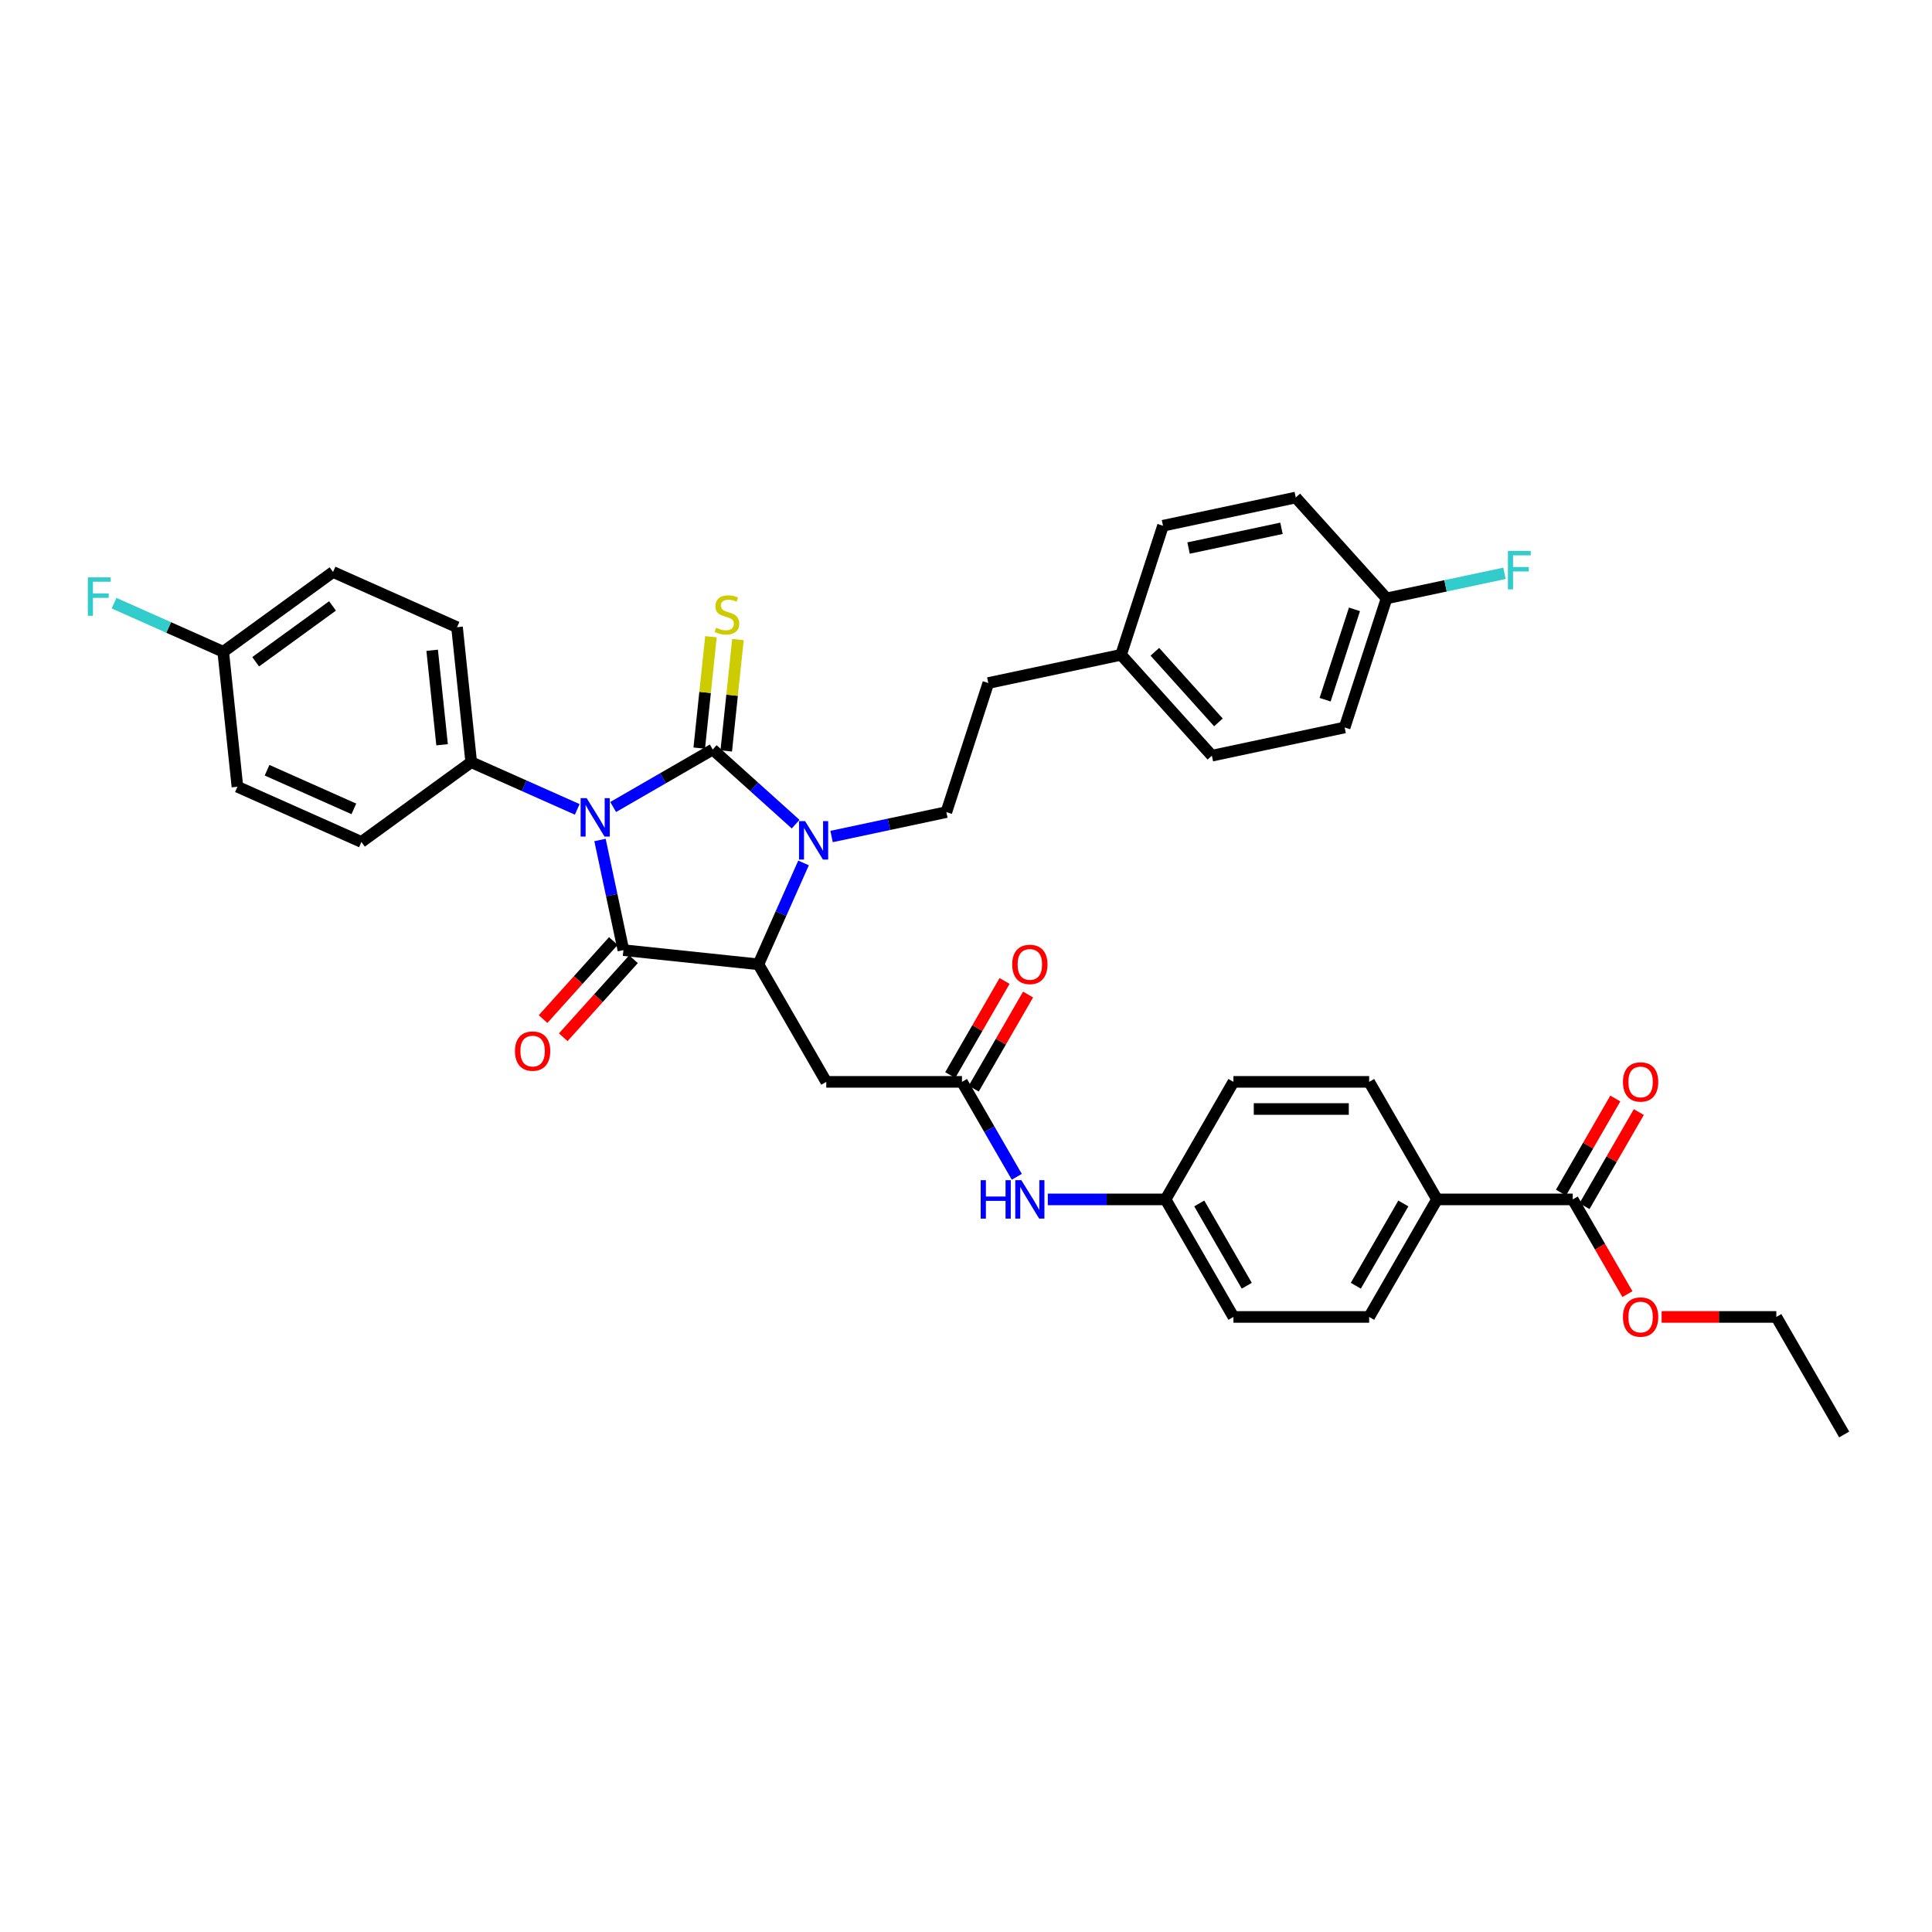 <?xml version='1.0' encoding='iso-8859-1'?>
<svg version='1.1' baseProfile='full'
              xmlns='http://www.w3.org/2000/svg'
                      xmlns:rdkit='http://www.rdkit.org/xml'
                      xmlns:xlink='http://www.w3.org/1999/xlink'
                  xml:space='preserve'
width='1000px' height='1000px' viewBox='0 0 1000 1000'>
<!-- END OF HEADER -->
<rect style='opacity:1.0;fill:#FFFFFF;stroke:none' width='1000' height='1000' x='0' y='0'> </rect>
<path class='bond-0' d='M 317.377,417.704 L 343.145,402.827' style='fill:none;fill-rule:evenodd;stroke:#0000FF;stroke-width:6px;stroke-linecap:butt;stroke-linejoin:miter;stroke-opacity:1' />
<path class='bond-0' d='M 343.145,402.827 L 368.914,387.949' style='fill:none;fill-rule:evenodd;stroke:#000000;stroke-width:6px;stroke-linecap:butt;stroke-linejoin:miter;stroke-opacity:1' />
<path class='bond-1' d='M 310.563,434.778 L 316.622,463.283' style='fill:none;fill-rule:evenodd;stroke:#0000FF;stroke-width:6px;stroke-linecap:butt;stroke-linejoin:miter;stroke-opacity:1' />
<path class='bond-1' d='M 316.622,463.283 L 322.681,491.789' style='fill:none;fill-rule:evenodd;stroke:#000000;stroke-width:6px;stroke-linecap:butt;stroke-linejoin:miter;stroke-opacity:1' />
<path class='bond-6' d='M 298.774,418.933 L 271.337,406.717' style='fill:none;fill-rule:evenodd;stroke:#0000FF;stroke-width:6px;stroke-linecap:butt;stroke-linejoin:miter;stroke-opacity:1' />
<path class='bond-6' d='M 271.337,406.717 L 243.899,394.501' style='fill:none;fill-rule:evenodd;stroke:#000000;stroke-width:6px;stroke-linecap:butt;stroke-linejoin:miter;stroke-opacity:1' />
<path class='bond-2' d='M 368.914,387.949 L 390.366,407.265' style='fill:none;fill-rule:evenodd;stroke:#000000;stroke-width:6px;stroke-linecap:butt;stroke-linejoin:miter;stroke-opacity:1' />
<path class='bond-2' d='M 390.366,407.265 L 411.818,426.581' style='fill:none;fill-rule:evenodd;stroke:#0000FF;stroke-width:6px;stroke-linecap:butt;stroke-linejoin:miter;stroke-opacity:1' />
<path class='bond-7' d='M 375.9,388.684 L 378.93,359.856' style='fill:none;fill-rule:evenodd;stroke:#000000;stroke-width:6px;stroke-linecap:butt;stroke-linejoin:miter;stroke-opacity:1' />
<path class='bond-7' d='M 378.93,359.856 L 381.96,331.028' style='fill:none;fill-rule:evenodd;stroke:#CCCC00;stroke-width:6px;stroke-linecap:butt;stroke-linejoin:miter;stroke-opacity:1' />
<path class='bond-7' d='M 361.927,387.215 L 364.957,358.387' style='fill:none;fill-rule:evenodd;stroke:#000000;stroke-width:6px;stroke-linecap:butt;stroke-linejoin:miter;stroke-opacity:1' />
<path class='bond-7' d='M 364.957,358.387 L 367.987,329.559' style='fill:none;fill-rule:evenodd;stroke:#CCCC00;stroke-width:6px;stroke-linecap:butt;stroke-linejoin:miter;stroke-opacity:1' />
<path class='bond-3' d='M 322.681,491.789 L 392.546,499.132' style='fill:none;fill-rule:evenodd;stroke:#000000;stroke-width:6px;stroke-linecap:butt;stroke-linejoin:miter;stroke-opacity:1' />
<path class='bond-10' d='M 317.461,487.088 L 299.277,507.283' style='fill:none;fill-rule:evenodd;stroke:#000000;stroke-width:6px;stroke-linecap:butt;stroke-linejoin:miter;stroke-opacity:1' />
<path class='bond-10' d='M 299.277,507.283 L 281.094,527.478' style='fill:none;fill-rule:evenodd;stroke:#FF0000;stroke-width:6px;stroke-linecap:butt;stroke-linejoin:miter;stroke-opacity:1' />
<path class='bond-10' d='M 327.902,496.49 L 309.718,516.685' style='fill:none;fill-rule:evenodd;stroke:#000000;stroke-width:6px;stroke-linecap:butt;stroke-linejoin:miter;stroke-opacity:1' />
<path class='bond-10' d='M 309.718,516.685 L 291.535,536.879' style='fill:none;fill-rule:evenodd;stroke:#FF0000;stroke-width:6px;stroke-linecap:butt;stroke-linejoin:miter;stroke-opacity:1' />
<path class='bond-8' d='M 430.421,432.979 L 460.127,426.664' style='fill:none;fill-rule:evenodd;stroke:#0000FF;stroke-width:6px;stroke-linecap:butt;stroke-linejoin:miter;stroke-opacity:1' />
<path class='bond-8' d='M 460.127,426.664 L 489.834,420.35' style='fill:none;fill-rule:evenodd;stroke:#000000;stroke-width:6px;stroke-linecap:butt;stroke-linejoin:miter;stroke-opacity:1' />
<path class='bond-37' d='M 415.909,446.659 L 404.228,472.896' style='fill:none;fill-rule:evenodd;stroke:#0000FF;stroke-width:6px;stroke-linecap:butt;stroke-linejoin:miter;stroke-opacity:1' />
<path class='bond-37' d='M 404.228,472.896 L 392.546,499.132' style='fill:none;fill-rule:evenodd;stroke:#000000;stroke-width:6px;stroke-linecap:butt;stroke-linejoin:miter;stroke-opacity:1' />
<path class='bond-4' d='M 392.546,499.132 L 427.671,559.97' style='fill:none;fill-rule:evenodd;stroke:#000000;stroke-width:6px;stroke-linecap:butt;stroke-linejoin:miter;stroke-opacity:1' />
<path class='bond-5' d='M 427.671,559.97 L 497.921,559.97' style='fill:none;fill-rule:evenodd;stroke:#000000;stroke-width:6px;stroke-linecap:butt;stroke-linejoin:miter;stroke-opacity:1' />
<path class='bond-11' d='M 497.921,559.97 L 512.105,584.538' style='fill:none;fill-rule:evenodd;stroke:#000000;stroke-width:6px;stroke-linecap:butt;stroke-linejoin:miter;stroke-opacity:1' />
<path class='bond-11' d='M 512.105,584.538 L 526.289,609.105' style='fill:none;fill-rule:evenodd;stroke:#0000FF;stroke-width:6px;stroke-linecap:butt;stroke-linejoin:miter;stroke-opacity:1' />
<path class='bond-13' d='M 504.005,563.483 L 518.067,539.126' style='fill:none;fill-rule:evenodd;stroke:#000000;stroke-width:6px;stroke-linecap:butt;stroke-linejoin:miter;stroke-opacity:1' />
<path class='bond-13' d='M 518.067,539.126 L 532.129,514.77' style='fill:none;fill-rule:evenodd;stroke:#FF0000;stroke-width:6px;stroke-linecap:butt;stroke-linejoin:miter;stroke-opacity:1' />
<path class='bond-13' d='M 491.837,556.458 L 505.9,532.101' style='fill:none;fill-rule:evenodd;stroke:#000000;stroke-width:6px;stroke-linecap:butt;stroke-linejoin:miter;stroke-opacity:1' />
<path class='bond-13' d='M 505.9,532.101 L 519.962,507.745' style='fill:none;fill-rule:evenodd;stroke:#FF0000;stroke-width:6px;stroke-linecap:butt;stroke-linejoin:miter;stroke-opacity:1' />
<path class='bond-15' d='M 243.899,394.501 L 236.556,324.636' style='fill:none;fill-rule:evenodd;stroke:#000000;stroke-width:6px;stroke-linecap:butt;stroke-linejoin:miter;stroke-opacity:1' />
<path class='bond-15' d='M 228.825,385.49 L 223.684,336.584' style='fill:none;fill-rule:evenodd;stroke:#000000;stroke-width:6px;stroke-linecap:butt;stroke-linejoin:miter;stroke-opacity:1' />
<path class='bond-16' d='M 243.899,394.501 L 187.066,435.793' style='fill:none;fill-rule:evenodd;stroke:#000000;stroke-width:6px;stroke-linecap:butt;stroke-linejoin:miter;stroke-opacity:1' />
<path class='bond-20' d='M 489.834,420.35 L 511.543,353.538' style='fill:none;fill-rule:evenodd;stroke:#000000;stroke-width:6px;stroke-linecap:butt;stroke-linejoin:miter;stroke-opacity:1' />
<path class='bond-9' d='M 814.046,620.809 L 743.796,620.809' style='fill:none;fill-rule:evenodd;stroke:#000000;stroke-width:6px;stroke-linecap:butt;stroke-linejoin:miter;stroke-opacity:1' />
<path class='bond-14' d='M 820.129,624.321 L 834.192,599.964' style='fill:none;fill-rule:evenodd;stroke:#000000;stroke-width:6px;stroke-linecap:butt;stroke-linejoin:miter;stroke-opacity:1' />
<path class='bond-14' d='M 834.192,599.964 L 848.254,575.608' style='fill:none;fill-rule:evenodd;stroke:#FF0000;stroke-width:6px;stroke-linecap:butt;stroke-linejoin:miter;stroke-opacity:1' />
<path class='bond-14' d='M 807.962,617.296 L 822.024,592.939' style='fill:none;fill-rule:evenodd;stroke:#000000;stroke-width:6px;stroke-linecap:butt;stroke-linejoin:miter;stroke-opacity:1' />
<path class='bond-14' d='M 822.024,592.939 L 836.086,568.583' style='fill:none;fill-rule:evenodd;stroke:#FF0000;stroke-width:6px;stroke-linecap:butt;stroke-linejoin:miter;stroke-opacity:1' />
<path class='bond-23' d='M 814.046,620.809 L 828.197,645.32' style='fill:none;fill-rule:evenodd;stroke:#000000;stroke-width:6px;stroke-linecap:butt;stroke-linejoin:miter;stroke-opacity:1' />
<path class='bond-23' d='M 828.197,645.32 L 842.349,669.831' style='fill:none;fill-rule:evenodd;stroke:#FF0000;stroke-width:6px;stroke-linecap:butt;stroke-linejoin:miter;stroke-opacity:1' />
<path class='bond-19' d='M 542.347,620.809 L 572.822,620.809' style='fill:none;fill-rule:evenodd;stroke:#0000FF;stroke-width:6px;stroke-linecap:butt;stroke-linejoin:miter;stroke-opacity:1' />
<path class='bond-19' d='M 572.822,620.809 L 603.296,620.809' style='fill:none;fill-rule:evenodd;stroke:#000000;stroke-width:6px;stroke-linecap:butt;stroke-linejoin:miter;stroke-opacity:1' />
<path class='bond-12' d='M 743.796,620.809 L 708.671,681.647' style='fill:none;fill-rule:evenodd;stroke:#000000;stroke-width:6px;stroke-linecap:butt;stroke-linejoin:miter;stroke-opacity:1' />
<path class='bond-12' d='M 726.359,622.909 L 701.772,665.496' style='fill:none;fill-rule:evenodd;stroke:#000000;stroke-width:6px;stroke-linecap:butt;stroke-linejoin:miter;stroke-opacity:1' />
<path class='bond-40' d='M 743.796,620.809 L 708.671,559.97' style='fill:none;fill-rule:evenodd;stroke:#000000;stroke-width:6px;stroke-linecap:butt;stroke-linejoin:miter;stroke-opacity:1' />
<path class='bond-28' d='M 236.556,324.636 L 172.379,296.063' style='fill:none;fill-rule:evenodd;stroke:#000000;stroke-width:6px;stroke-linecap:butt;stroke-linejoin:miter;stroke-opacity:1' />
<path class='bond-27' d='M 187.066,435.793 L 122.889,407.22' style='fill:none;fill-rule:evenodd;stroke:#000000;stroke-width:6px;stroke-linecap:butt;stroke-linejoin:miter;stroke-opacity:1' />
<path class='bond-27' d='M 183.154,418.672 L 138.23,398.67' style='fill:none;fill-rule:evenodd;stroke:#000000;stroke-width:6px;stroke-linecap:butt;stroke-linejoin:miter;stroke-opacity:1' />
<path class='bond-17' d='M 708.671,681.647 L 638.421,681.647' style='fill:none;fill-rule:evenodd;stroke:#000000;stroke-width:6px;stroke-linecap:butt;stroke-linejoin:miter;stroke-opacity:1' />
<path class='bond-18' d='M 708.671,559.97 L 638.421,559.97' style='fill:none;fill-rule:evenodd;stroke:#000000;stroke-width:6px;stroke-linecap:butt;stroke-linejoin:miter;stroke-opacity:1' />
<path class='bond-18' d='M 698.133,574.02 L 648.958,574.02' style='fill:none;fill-rule:evenodd;stroke:#000000;stroke-width:6px;stroke-linecap:butt;stroke-linejoin:miter;stroke-opacity:1' />
<path class='bond-25' d='M 603.296,620.809 L 638.421,559.97' style='fill:none;fill-rule:evenodd;stroke:#000000;stroke-width:6px;stroke-linecap:butt;stroke-linejoin:miter;stroke-opacity:1' />
<path class='bond-26' d='M 603.296,620.809 L 638.421,681.647' style='fill:none;fill-rule:evenodd;stroke:#000000;stroke-width:6px;stroke-linecap:butt;stroke-linejoin:miter;stroke-opacity:1' />
<path class='bond-26' d='M 620.732,622.909 L 645.32,665.496' style='fill:none;fill-rule:evenodd;stroke:#000000;stroke-width:6px;stroke-linecap:butt;stroke-linejoin:miter;stroke-opacity:1' />
<path class='bond-24' d='M 511.543,353.538 L 580.257,338.932' style='fill:none;fill-rule:evenodd;stroke:#000000;stroke-width:6px;stroke-linecap:butt;stroke-linejoin:miter;stroke-opacity:1' />
<path class='bond-21' d='M 115.546,337.355 L 122.889,407.22' style='fill:none;fill-rule:evenodd;stroke:#000000;stroke-width:6px;stroke-linecap:butt;stroke-linejoin:miter;stroke-opacity:1' />
<path class='bond-30' d='M 115.546,337.355 L 87.293,324.776' style='fill:none;fill-rule:evenodd;stroke:#000000;stroke-width:6px;stroke-linecap:butt;stroke-linejoin:miter;stroke-opacity:1' />
<path class='bond-30' d='M 87.293,324.776 L 59.041,312.197' style='fill:none;fill-rule:evenodd;stroke:#33CCCC;stroke-width:6px;stroke-linecap:butt;stroke-linejoin:miter;stroke-opacity:1' />
<path class='bond-38' d='M 115.546,337.355 L 172.379,296.063' style='fill:none;fill-rule:evenodd;stroke:#000000;stroke-width:6px;stroke-linecap:butt;stroke-linejoin:miter;stroke-opacity:1' />
<path class='bond-38' d='M 132.329,342.528 L 172.113,313.623' style='fill:none;fill-rule:evenodd;stroke:#000000;stroke-width:6px;stroke-linecap:butt;stroke-linejoin:miter;stroke-opacity:1' />
<path class='bond-22' d='M 717.687,309.721 L 695.979,376.533' style='fill:none;fill-rule:evenodd;stroke:#000000;stroke-width:6px;stroke-linecap:butt;stroke-linejoin:miter;stroke-opacity:1' />
<path class='bond-22' d='M 701.068,315.401 L 685.873,362.169' style='fill:none;fill-rule:evenodd;stroke:#000000;stroke-width:6px;stroke-linecap:butt;stroke-linejoin:miter;stroke-opacity:1' />
<path class='bond-29' d='M 717.687,309.721 L 748.209,303.233' style='fill:none;fill-rule:evenodd;stroke:#000000;stroke-width:6px;stroke-linecap:butt;stroke-linejoin:miter;stroke-opacity:1' />
<path class='bond-29' d='M 748.209,303.233 L 778.73,296.746' style='fill:none;fill-rule:evenodd;stroke:#33CCCC;stroke-width:6px;stroke-linecap:butt;stroke-linejoin:miter;stroke-opacity:1' />
<path class='bond-39' d='M 717.687,309.721 L 670.681,257.515' style='fill:none;fill-rule:evenodd;stroke:#000000;stroke-width:6px;stroke-linecap:butt;stroke-linejoin:miter;stroke-opacity:1' />
<path class='bond-35' d='M 860.059,681.647 L 889.74,681.647' style='fill:none;fill-rule:evenodd;stroke:#FF0000;stroke-width:6px;stroke-linecap:butt;stroke-linejoin:miter;stroke-opacity:1' />
<path class='bond-35' d='M 889.74,681.647 L 919.421,681.647' style='fill:none;fill-rule:evenodd;stroke:#000000;stroke-width:6px;stroke-linecap:butt;stroke-linejoin:miter;stroke-opacity:1' />
<path class='bond-33' d='M 580.257,338.932 L 601.966,272.121' style='fill:none;fill-rule:evenodd;stroke:#000000;stroke-width:6px;stroke-linecap:butt;stroke-linejoin:miter;stroke-opacity:1' />
<path class='bond-34' d='M 580.257,338.932 L 627.264,391.138' style='fill:none;fill-rule:evenodd;stroke:#000000;stroke-width:6px;stroke-linecap:butt;stroke-linejoin:miter;stroke-opacity:1' />
<path class='bond-34' d='M 597.75,337.362 L 630.654,373.906' style='fill:none;fill-rule:evenodd;stroke:#000000;stroke-width:6px;stroke-linecap:butt;stroke-linejoin:miter;stroke-opacity:1' />
<path class='bond-31' d='M 670.681,257.515 L 601.966,272.121' style='fill:none;fill-rule:evenodd;stroke:#000000;stroke-width:6px;stroke-linecap:butt;stroke-linejoin:miter;stroke-opacity:1' />
<path class='bond-31' d='M 663.295,273.449 L 615.194,283.673' style='fill:none;fill-rule:evenodd;stroke:#000000;stroke-width:6px;stroke-linecap:butt;stroke-linejoin:miter;stroke-opacity:1' />
<path class='bond-32' d='M 695.979,376.533 L 627.264,391.138' style='fill:none;fill-rule:evenodd;stroke:#000000;stroke-width:6px;stroke-linecap:butt;stroke-linejoin:miter;stroke-opacity:1' />
<path class='bond-36' d='M 919.421,681.647 L 954.545,742.485' style='fill:none;fill-rule:evenodd;stroke:#000000;stroke-width:6px;stroke-linecap:butt;stroke-linejoin:miter;stroke-opacity:1' />
<path  class='atom-0' d='M 303.678 413.127
L 310.197 423.664
Q 310.843 424.704, 311.883 426.587
Q 312.923 428.469, 312.979 428.582
L 312.979 413.127
L 315.62 413.127
L 315.62 433.022
L 312.895 433.022
L 305.898 421.501
Q 305.083 420.152, 304.212 418.606
Q 303.369 417.061, 303.116 416.583
L 303.116 433.022
L 300.531 433.022
L 300.531 413.127
L 303.678 413.127
' fill='#0000FF'/>
<path  class='atom-3' d='M 416.722 425.008
L 423.241 435.546
Q 423.887 436.585, 424.927 438.468
Q 425.967 440.351, 426.023 440.463
L 426.023 425.008
L 428.664 425.008
L 428.664 444.903
L 425.939 444.903
L 418.942 433.382
Q 418.127 432.033, 417.256 430.488
Q 416.413 428.942, 416.16 428.465
L 416.16 444.903
L 413.575 444.903
L 413.575 425.008
L 416.722 425.008
' fill='#0000FF'/>
<path  class='atom-8' d='M 370.637 324.913
Q 370.862 324.997, 371.789 325.39
Q 372.716 325.784, 373.728 326.037
Q 374.767 326.261, 375.779 326.261
Q 377.662 326.261, 378.758 325.362
Q 379.854 324.435, 379.854 322.833
Q 379.854 321.737, 379.292 321.063
Q 378.758 320.388, 377.915 320.023
Q 377.072 319.658, 375.667 319.236
Q 373.896 318.702, 372.829 318.197
Q 371.789 317.691, 371.03 316.623
Q 370.3 315.555, 370.3 313.757
Q 370.3 311.256, 371.986 309.71
Q 373.7 308.165, 377.072 308.165
Q 379.376 308.165, 381.989 309.261
L 381.343 311.425
Q 378.954 310.441, 377.156 310.441
Q 375.217 310.441, 374.149 311.256
Q 373.081 312.043, 373.11 313.42
Q 373.11 314.487, 373.643 315.134
Q 374.205 315.78, 374.992 316.145
Q 375.807 316.511, 377.156 316.932
Q 378.954 317.494, 380.022 318.056
Q 381.09 318.618, 381.849 319.77
Q 382.635 320.894, 382.635 322.833
Q 382.635 325.587, 380.781 327.076
Q 378.954 328.537, 375.891 328.537
Q 374.121 328.537, 372.772 328.144
Q 371.452 327.779, 369.878 327.132
L 370.637 324.913
' fill='#CCCC00'/>
<path  class='atom-11' d='M 266.542 544.051
Q 266.542 539.274, 268.903 536.605
Q 271.263 533.935, 275.675 533.935
Q 280.087 533.935, 282.447 536.605
Q 284.807 539.274, 284.807 544.051
Q 284.807 548.884, 282.419 551.638
Q 280.03 554.364, 275.675 554.364
Q 271.291 554.364, 268.903 551.638
Q 266.542 548.912, 266.542 544.051
M 275.675 552.116
Q 278.71 552.116, 280.339 550.093
Q 281.997 548.041, 281.997 544.051
Q 281.997 540.145, 280.339 538.178
Q 278.71 536.183, 275.675 536.183
Q 272.64 536.183, 270.982 538.15
Q 269.352 540.117, 269.352 544.051
Q 269.352 548.069, 270.982 550.093
Q 272.64 552.116, 275.675 552.116
' fill='#FF0000'/>
<path  class='atom-12' d='M 507.602 610.861
L 510.299 610.861
L 510.299 619.319
L 520.471 619.319
L 520.471 610.861
L 523.169 610.861
L 523.169 630.756
L 520.471 630.756
L 520.471 621.567
L 510.299 621.567
L 510.299 630.756
L 507.602 630.756
L 507.602 610.861
' fill='#0000FF'/>
<path  class='atom-12' d='M 528.648 610.861
L 535.168 621.399
Q 535.814 622.438, 536.854 624.321
Q 537.893 626.204, 537.95 626.316
L 537.95 610.861
L 540.591 610.861
L 540.591 630.756
L 537.865 630.756
L 530.868 619.235
Q 530.053 617.886, 529.182 616.341
Q 528.339 614.795, 528.086 614.317
L 528.086 630.756
L 525.501 630.756
L 525.501 610.861
L 528.648 610.861
' fill='#0000FF'/>
<path  class='atom-14' d='M 523.914 499.188
Q 523.914 494.411, 526.274 491.742
Q 528.634 489.072, 533.046 489.072
Q 537.458 489.072, 539.818 491.742
Q 542.179 494.411, 542.179 499.188
Q 542.179 504.022, 539.79 506.775
Q 537.402 509.501, 533.046 509.501
Q 528.662 509.501, 526.274 506.775
Q 523.914 504.05, 523.914 499.188
M 533.046 507.253
Q 536.081 507.253, 537.711 505.23
Q 539.369 503.179, 539.369 499.188
Q 539.369 495.282, 537.711 493.315
Q 536.081 491.32, 533.046 491.32
Q 530.011 491.32, 528.353 493.287
Q 526.724 495.254, 526.724 499.188
Q 526.724 503.207, 528.353 505.23
Q 530.011 507.253, 533.046 507.253
' fill='#FF0000'/>
<path  class='atom-15' d='M 840.038 560.027
Q 840.038 555.25, 842.399 552.58
Q 844.759 549.911, 849.171 549.911
Q 853.582 549.911, 855.943 552.58
Q 858.303 555.25, 858.303 560.027
Q 858.303 564.86, 855.915 567.614
Q 853.526 570.339, 849.171 570.339
Q 844.787 570.339, 842.399 567.614
Q 840.038 564.888, 840.038 560.027
M 849.171 568.091
Q 852.205 568.091, 853.835 566.068
Q 855.493 564.017, 855.493 560.027
Q 855.493 556.121, 853.835 554.154
Q 852.205 552.159, 849.171 552.159
Q 846.136 552.159, 844.478 554.126
Q 842.848 556.093, 842.848 560.027
Q 842.848 564.045, 844.478 566.068
Q 846.136 568.091, 849.171 568.091
' fill='#FF0000'/>
<path  class='atom-24' d='M 840.038 681.703
Q 840.038 676.926, 842.399 674.256
Q 844.759 671.587, 849.171 671.587
Q 853.582 671.587, 855.943 674.256
Q 858.303 676.926, 858.303 681.703
Q 858.303 686.536, 855.915 689.29
Q 853.526 692.016, 849.171 692.016
Q 844.787 692.016, 842.399 689.29
Q 840.038 686.564, 840.038 681.703
M 849.171 689.768
Q 852.205 689.768, 853.835 687.744
Q 855.493 685.693, 855.493 681.703
Q 855.493 677.797, 853.835 675.83
Q 852.205 673.835, 849.171 673.835
Q 846.136 673.835, 844.478 675.802
Q 842.848 677.769, 842.848 681.703
Q 842.848 685.721, 844.478 687.744
Q 846.136 689.768, 849.171 689.768
' fill='#FF0000'/>
<path  class='atom-30' d='M 780.487 285.168
L 792.317 285.168
L 792.317 287.444
L 783.156 287.444
L 783.156 293.485
L 791.305 293.485
L 791.305 295.79
L 783.156 295.79
L 783.156 305.063
L 780.487 305.063
L 780.487 285.168
' fill='#33CCCC'/>
<path  class='atom-31' d='M 45.455 298.834
L 57.285 298.834
L 57.285 301.11
L 48.124 301.11
L 48.124 307.152
L 56.273 307.152
L 56.273 309.456
L 48.124 309.456
L 48.124 318.729
L 45.455 318.729
L 45.455 298.834
' fill='#33CCCC'/>
</svg>
